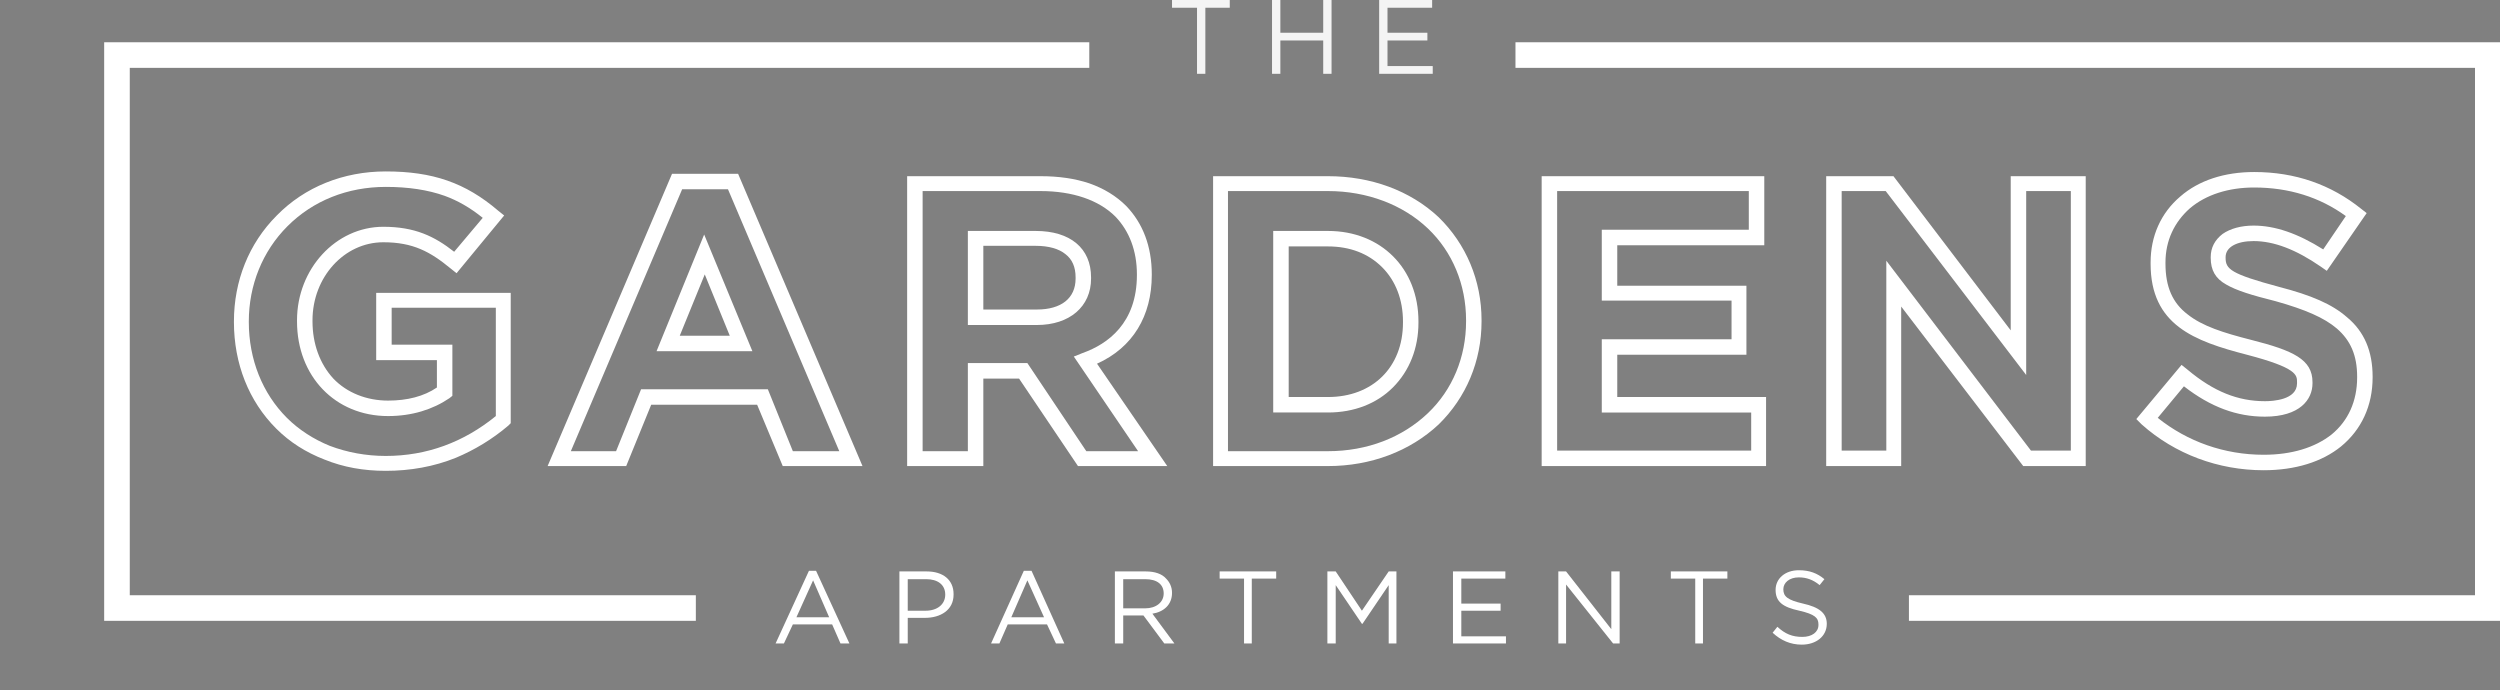 <svg version="1.2" xmlns="http://www.w3.org/2000/svg" viewBox="0 0 420 116" width="420" height="116">
	<rect x="0" y="0" width="420" height="116" fill="#808080" stroke="none"/>
	<title>2CommonsLogo (1) (1)-svg</title>
	<defs>
		<clipPath clipPathUnits="userSpaceOnUse" id="cp1">
			<path d="m-4692 2786.32h1778.58v669.44h-1778.58z"/>
		</clipPath>
	</defs>
	<style>
		.s0 { fill: #4c4e56 } 
		.s1 { fill: #f2ac20 } 
		.s2 { fill: #f4f4f4 } 
		.s3 { fill: #ffffff } 
	</style>
	<g id="g8">
		<g id="g10">
			<path id="path12" class="s0" d="m-3875.3 2921.8h-17.4v-5.4h40.8v5.4h-17.4v46.6h-6z"/>
			<path id="path14" class="s0" d="m-3822.2 2916.4h5.9v23.1h30v-23.1h5.8v52h-5.8v-23.4h-30v23.4h-5.9z"/>
			<path id="path16" class="s0" d="m-3747.1 2916.4h37.6v5.4h-31.7v17.7h28.3v5.4h-28.3v18.1h32v5.4h-37.9z"/>
			<path id="path18" fill-rule="evenodd" class="s0" d="m-4212.7 3305.3h6l25.9 50.6h-6.9l-6.7-13.3h-30.9l-6.7 13.3h-6.6zm15.9 32.2l-12.9-25.6-13 25.6z"/>
			<path id="path20" class="s0" d="m-4141.5 3310.9h-19.1v-5.2h44.6v5.2h-19.1v45h-6.4z"/>
			<path id="path22" class="s0" d="m-4038.9 3305.7h41.1v5.2h-34.7v17.1h31v5.2h-31v17.5h35.1v5.2h-41.5z"/>
			<path id="path24" fill-rule="evenodd" class="s0" d="m-3943.1 3305.3h6l25.8 50.6h-6.9l-6.6-13.3h-30.9l-6.7 13.3h-6.6zm15.8 32.2l-12.9-25.6-12.9 25.6z"/>
			<path id="path26" class="s0" d="m-3884.5 3348.6l3.9-4.2c5.9 4.7 11.6 7.1 19.5 7.1 7.6 0 12.6-3.6 12.6-8.5v-0.2c0-4.6-2.8-7.3-14.7-9.5-13.1-2.5-19.1-6.2-19.1-14.5v-0.1c0-7.9 7.9-13.7 18.7-13.7 8.2 0 14.2 2.1 19.9 6.1l-3.7 4.4c-5.3-3.8-10.6-5.4-16.4-5.4-7.4 0-12.1 3.6-12.1 8.1v0.1c0 4.7 3 7.4 15.4 9.8 12.7 2.4 18.5 6.5 18.5 14.2v0.1c0 8.6-8.1 14.2-19.4 14.2-9 0-16.3-2.7-23.1-8z"/>
			<path id="path28" class="s0" d="m-3794.7 3310.9h-19.1v-5.2h44.6v5.2h-19.1v45h-6.4z"/>
			<path id="path30" class="s0" d="m-3692.1 3305.7h40.8v5.2h-34.4v18h30.8v5.1h-30.8v21.9h-6.4z"/>
			<path id="path32" fill-rule="evenodd" class="s0" d="m-3604 3305.3h6l25.9 50.6h-6.9l-6.6-13.3h-30.9l-6.7 13.3h-6.6zm15.8 32.2l-12.9-25.6-13 25.6z"/>
			<path id="path34" class="s0" d="m-3540.5 3305.7h6.4v45h31.9v5.2h-38.3z"/>
			<path id="path36" class="s0" d="m-3469.9 3305.7h6.4v45h31.9v5.2h-38.3z"/>
			<path id="path38" class="s0" d="m-3403 3348.6l3.9-4.2c5.9 4.7 11.6 7.1 19.5 7.1 7.6 0 12.6-3.6 12.6-8.5v-0.2c0-4.6-2.8-7.3-14.7-9.5-13.1-2.5-19.1-6.2-19.1-14.5v-0.1c0-7.9 7.9-13.7 18.7-13.7 8.2 0 14.2 2.1 19.9 6.1l-3.7 4.4c-5.3-3.8-10.6-5.4-16.4-5.4-7.4 0-12.1 3.6-12.1 8.1v0.1c0 4.7 2.9 7.4 15.4 9.8 12.7 2.4 18.5 6.5 18.5 14.2v0.1c0 8.6-8.1 14.2-19.4 14.2-9 0-16.3-2.7-23.1-8z"/>
			<path id="path40" fill-rule="evenodd" class="s0" d="m-4319.9 3236.8h-50.4l-19.1-45.5h-80l-19.4 45.5h-49.3l89.2-204h39.8zm-41-14h19.7l-77-176.1h-21.5l-76.9 176.1h18.6l19.4-45.6h98.5zm-25.3-60.9h-86.2l42.9-100.2zm-65-14h43.7l-21.9-50.8z"/>
			<path id="path42" fill-rule="evenodd" class="s0" d="m-4167.9 3238.2h-38.5l-84.2-204.1h51.9l52 132.9 51.9-132.9h51.1zm-29.1-14h19.7l72.7-176h-20.6l-61.4 157.2-61.7-157.2h-21.4z"/>
			<path id="path44" fill-rule="evenodd" class="s0" d="m-3852.4 3236.8h-155.2v-202.7h153.9v43.7h-106.8v35.1h94.7v43.6h-94.7v36.7h108.1zm-141.2-14h127.2v-15.7h-108.1v-64.6h94.7v-15.7h-94.7v-63.1h106.8v-15.6h-125.9z"/>
			<path id="path46" fill-rule="evenodd" class="s0" d="m-3587.4 3236.8h-38.2l-93.6-120.8v120.8h-46.6v-202.7h41.2l90.6 117v-117h46.6zm-31.3-14h17.3v-174.7h-18.6v144l-111.5-144h-20.3v174.7h18.6v-147.7z"/>
			<path id="path48" fill-rule="evenodd" class="s0" d="m-3407.3 3239.8c-26.4 0-48.4-8-63.5-23-15.8-15.8-23.8-38.3-23.8-67v-115.7h47.2v114.3c0 15.5 3.6 27.4 10.9 35.4 6.9 7.7 16.9 11.5 29.8 11.5 26.4 0 40.4-15.7 40.4-45.5v-115.7h47.2v114.1c0 29.3-8.1 52.4-24.1 68.4-15.3 15.2-37.4 23.2-64.1 23.2zm-73.3-191.7v101.7c0 24.8 6.6 44 19.7 57.1 12.6 12.5 30.7 18.9 53.6 18.9 47.8 0 74.2-27.6 74.2-77.6v-100.1h-19.2v101.7c0 18.8-4.9 33.7-14.6 44.1-9.4 10.1-23.2 15.4-39.8 15.4-34.3 0-54.7-22.7-54.7-60.9v-100.3z"/>
			<g id="g50">
				<g id="Clip-Path: g52" clip-path="url(#cp1)">
					<g id="g52">
						<path id="path58" fill-rule="evenodd" class="s0" d="m-3071.1 3236.8h-155.3v-202.7h153.9v43.7h-106.7v35.1h94.6v43.6h-94.6v36.7h108.1zm-141.3-14h127.3v-15.7h-108.1v-64.6h94.6v-15.7h-94.6v-63.1h106.7v-15.6h-125.9z"/>
						<path id="path60" fill-rule="evenodd" class="s1" d="m-2916.3 2929.2l-886.5-121.1-886.4 121.1-2.9-21.4 889.3-121.5 1.5 0.2 887.9 121.3zm1.4 526.5h-1775.7v-21.6h1775.7z"/>
					</g>
				</g>
			</g>
			<path id="path62" class="s2" d="m196.9 0v1.3h4.2v11.1h1.4v-11.1h4.1v-1.3z"/>
			<path id="path64" class="s2" d="m222.3 0v5.5h-7.2v-5.5h-1.4v12.4h1.4v-5.6h7.2v5.6h1.4v-12.4z"/>
			<path id="path66" class="s2" d="m231.7 0v12.4h9v-1.3h-7.6v-4.3h6.7v-1.3h-6.7v-4.2h7.5v-1.3z"/>
			<path id="path68" fill-rule="evenodd" class="s3" d="m64.8 79.1c-3.7 0-7.1-0.6-10.3-1.9-3.1-1.2-5.8-2.9-8.1-5.2-4.6-4.6-7.1-10.9-7.1-17.9v-0.1c0-6.8 2.5-13.1 7.2-17.8 4.7-4.8 11.2-7.4 18.3-7.4 7.9 0 13.4 1.9 18.9 6.6l1 0.8-8 9.7-1-0.8c-3.4-2.8-6.3-4.4-11.3-4.4-6.6 0-11.9 5.9-11.9 13.1v0.2c0 3.7 1.2 7.1 3.5 9.6 2.3 2.4 5.6 3.7 9.2 3.7 3.2 0 6-0.7 8.2-2.2v-4.6h-10.2v-11.3h22.6v21.9l-0.4 0.4c-2.7 2.3-5.7 4.1-8.8 5.4-3.7 1.5-7.7 2.2-11.8 2.2zm0-47.7c-6.4 0-12.2 2.3-16.5 6.6-4.2 4.2-6.5 9.9-6.5 16v0.1c0 6.3 2.3 12 6.4 16.1 2 2 4.5 3.6 7.2 4.7 2.9 1.1 6.1 1.7 9.4 1.7 6.9 0 13.1-2.3 18.5-6.7v-18.2h-17.5v6.2h10.2v8.6l-0.5 0.4c-2.8 1.9-6.3 3-10.3 3-8.9 0-15.3-6.7-15.3-15.9v-0.2c0-8.6 6.5-15.7 14.5-15.7 5.3 0 8.6 1.6 11.9 4.2l4.8-5.7c-2.1-1.7-4.2-2.9-6.4-3.7-2.8-1-6.1-1.5-9.9-1.5z"/>
			<path id="path70" fill-rule="evenodd" class="s3" d="m144.9 78.3h-13.4l-4.3-10.3h-17.8l-4.2 10.3h-13.2l20.9-49.1h11.1zm-11.7-2.5h7.8l-18.7-44h-7.7l-18.7 44h7.6l4.2-10.4h21.3zm-6.8-16.8h-16.1l8-19.6zm-12.2-2.6h8.4l-4.2-10.3z"/>
			<path id="path72" fill-rule="evenodd" class="s3" d="m196.1 78.3h-15l-9.9-14.7h-6v14.7h-12.8v-48.7h22.4c3.1 0 5.8 0.4 8.2 1.2q3.7 1.3 6.2 3.8c2.8 2.9 4.3 6.8 4.3 11.5v0.1c0 6.9-3.2 12.2-9.2 14.9zm-13.6-2.5h8.7l-10.8-15.9 1.5-0.6c4.2-1.5 9.1-5 9.1-13.1v-0.1c0-4-1.3-7.3-3.6-9.7-2.8-2.8-7.2-4.3-12.6-4.3h-19.8v43.7h7.6v-14.8h10zm-8.3-21.2h-11.6v-15.8h11.4c5.8 0 9.3 2.9 9.3 7.8v0.2c0 4.7-3.6 7.8-9.1 7.8zm-9-2.6h9c4.1 0 6.5-1.9 6.5-5.2v-0.2q0-2.6-1.7-3.9c-1.1-0.9-2.8-1.4-5-1.4h-8.8z"/>
			<path id="path74" fill-rule="evenodd" class="s3" d="m223.1 78.3h-19.3v-48.7h19.3c7.2 0 13.8 2.4 18.6 6.9 4.6 4.5 7.2 10.6 7.2 17.3v0.2c0 6.7-2.6 12.8-7.2 17.3-4.8 4.5-11.4 7-18.6 7zm-16.8-2.5h16.8c6.6 0 12.5-2.3 16.8-6.4 4.1-3.9 6.4-9.4 6.4-15.4v-0.2c0-6-2.3-11.5-6.4-15.4-4.2-4-10.2-6.3-16.8-6.3h-16.8zm16.8-6.5h-9.2v-30.5h9.2c8.9 0 15.2 6.3 15.2 15.2v0.2c0 4.3-1.5 8.1-4.3 10.9-2.7 2.7-6.5 4.2-10.9 4.2zm-6.6-2.6h6.6c7.5 0 12.6-5 12.6-12.5v-0.2c0-3.6-1.2-6.8-3.5-9.1-2.3-2.3-5.4-3.5-9.1-3.5h-6.6z"/>
			<path id="path76" fill-rule="evenodd" class="s3" d="m296.7 78.3h-37.7v-48.7h37.4v11.6h-24.7v6.8h21.7v11.6h-21.7v7.1h25zm-35.1-2.6h32.6v-6.4h-25.1v-12.3h21.8v-6.5h-21.8v-11.9h24.7v-6.5h-32.2z"/>
			<path id="path78" fill-rule="evenodd" class="s3" d="m350.4 78.3h-10.5l-20.5-26.8v26.8h-12.6v-48.7h11.3l19.7 25.9v-25.9h12.6zm-9.2-2.6h6.7v-43.6h-7.5v30.9l-23.6-30.9h-7.4v43.6h7.5v-31.9z"/>
			<path id="path80" fill-rule="evenodd" class="s3" d="m380.3 79c-7.6 0-14.9-2.7-20.5-7.7l-0.9-0.9 7.6-9.1 1 0.8c4.4 3.7 8.5 5.3 13 5.3 1.3 0 5.4-0.2 5.4-3v-0.2c0-1.2 0-2.4-8.4-4.6-8.9-2.3-16.2-5-16.2-15.3v-0.2c0-4.4 1.7-8.3 5-11.1 3.1-2.7 7.4-4.1 12.4-4.1 6.9 0 12.9 2.1 18 6.2l0.9 0.7-6.7 9.7-1-0.7c-4.2-2.9-7.9-4.3-11.3-4.3-2.8 0-4.7 1-4.7 2.7v0.1c0 1.9 0.8 2.7 9 4.9 5.4 1.4 8.9 2.9 11.4 5.1 2.9 2.4 4.3 5.7 4.3 10v0.1c0 4.8-1.9 8.8-5.3 11.6-3.2 2.6-7.7 4-13 4zm-17.8-8.8c5 4 11.2 6.2 17.8 6.2 4.7 0 8.6-1.2 11.4-3.4 2.8-2.3 4.3-5.6 4.3-9.6v-0.1c0-3.6-1.1-6.1-3.4-8.1-2.1-1.8-5.3-3.2-10.3-4.6-4-1-6.6-1.8-8.3-2.8-1.8-1-2.6-2.4-2.6-4.5v-0.1c0-1.6 0.7-2.9 2-3.9 1.3-0.9 3.1-1.4 5.2-1.4 3.6 0 7.4 1.3 11.7 4l3.8-5.6c-4.4-3.2-9.6-4.8-15.4-4.8-4.3 0-8.1 1.2-10.8 3.5-2.6 2.3-4.1 5.4-4.1 9.1v0.2c0 3.9 1.2 6.6 3.7 8.5 2.5 2 6 3.1 10.7 4.3 7.1 1.8 10.3 3.3 10.3 7.1v0.2c0 2.7-2.1 5.6-8 5.6-4.7 0-9.1-1.6-13.6-5.1z"/>
			<path id="path82" fill-rule="evenodd" class="s3" d="m135.9 95.9h1.2l5.6 12.2h-1.5l-1.4-3.2h-6.6l-1.5 3.2h-1.4zm3.4 7.8l-2.7-6.2-2.8 6.2z"/>
			<path id="path84" fill-rule="evenodd" class="s3" d="m151.1 96h4.6c2.7 0 4.5 1.4 4.5 3.8v0.1c0 2.6-2.2 3.9-4.8 3.9h-2.9v4.3h-1.4zm4.4 6.6c2 0 3.3-1.1 3.3-2.7 0-1.7-1.3-2.6-3.2-2.6h-3.1v5.3z"/>
			<path id="path86" fill-rule="evenodd" class="s3" d="m172 95.9h1.3l5.5 12.2h-1.4l-1.5-3.2h-6.6l-1.4 3.2h-1.4zm3.4 7.8l-2.8-6.2-2.7 6.2z"/>
			<path id="path88" fill-rule="evenodd" class="s3" d="m187.3 96h5.2c1.5 0 2.7 0.4 3.4 1.2 0.6 0.6 1 1.4 1 2.4 0 2-1.4 3.2-3.3 3.5l3.7 5h-1.7l-3.5-4.7h-3.4v4.7h-1.4zm5.1 6.2c1.8 0 3.1-1 3.1-2.5 0-1.5-1.1-2.4-3.1-2.4h-3.7v4.9z"/>
			<path id="path90" class="s3" d="m209 97.2h-4.1v-1.2h9.5v1.2h-4.1v10.9h-1.3z"/>
			<path id="path92" class="s3" d="m223 96h1.4l4.4 6.6 4.5-6.6h1.3v12.1h-1.3v-9.8l-4.4 6.5h-0.1l-4.4-6.5v9.8h-1.4z"/>
			<path id="path94" class="s3" d="m244.1 96h8.8v1.2h-7.4v4.2h6.6v1.2h-6.6v4.3h7.5v1.2h-8.9z"/>
			<path id="path96" class="s3" d="m261.8 96h1.3l7.6 9.7v-9.7h1.4v12.1h-1.1l-7.9-9.9v9.9h-1.3z"/>
			<path id="path98" class="s3" d="m284.8 97.2h-4.1v-1.2h9.5v1.2h-4.1v10.9h-1.3z"/>
			<path id="path100" class="s3" d="m297.8 106.3l0.8-1c1.3 1.2 2.5 1.7 4.2 1.7 1.6 0 2.7-0.8 2.7-2v-0.1c0-1.1-0.6-1.7-3.2-2.3-2.8-0.6-4-1.5-4-3.5 0-1.9 1.6-3.3 3.9-3.3 1.8 0 3.1 0.5 4.3 1.5l-0.8 1c-1.1-0.9-2.2-1.3-3.5-1.3-1.6 0-2.6 0.9-2.6 2 0 1.2 0.7 1.8 3.3 2.4 2.7 0.6 4 1.6 4 3.4 0 2.1-1.8 3.5-4.2 3.5-1.9 0-3.5-0.7-4.9-2z"/>
			<path id="path102" class="s3" d="m17.5 7.1v97.2h99.4v-4.3h-95.1v-88.6h161.2v-4.3z"/>
			<path id="path104" class="s3" d="m420.1 7.1v97.2h-99.4v-4.3h95.1v-88.6h-161.2v-4.3z"/>
			<path id="path106" class="s0" d="m-280 0v1.3h4.2v11.1h1.4v-11.1h4.1v-1.3z"/>
			<path id="path108" class="s0" d="m-254.6 0v5.5h-7.2v-5.5h-1.4v12.4h1.4v-5.6h7.2v5.6h1.4v-12.4z"/>
			<path id="path110" class="s0" d="m-245.2 0v12.4h9v-1.3h-7.7v-4.3h6.8v-1.3h-6.8v-4.2h7.6v-1.3z"/>
			<path id="path112" fill-rule="evenodd" class="s0" d="m-412.1 79.1c-3.7 0-7.1-0.6-10.3-1.9-3.1-1.2-5.8-2.9-8.1-5.2-4.6-4.6-7.2-10.9-7.2-17.9v-0.1c0-6.8 2.6-13.1 7.3-17.8 4.7-4.8 11.2-7.4 18.3-7.4 7.9 0 13.4 1.9 18.9 6.6l1 0.8-8 9.7-1-0.8c-3.4-2.8-6.3-4.4-11.3-4.4-6.6 0-12 5.9-12 13.1v0.2c0 3.7 1.3 7.1 3.6 9.6 2.3 2.4 5.6 3.7 9.1 3.7 3.2 0 6.1-0.7 8.3-2.2v-4.6h-10.2v-11.3h22.6v21.9l-0.4 0.4c-2.7 2.3-5.7 4.1-8.8 5.4-3.7 1.5-7.7 2.2-11.8 2.2zm0-47.7c-6.4 0-12.2 2.3-16.5 6.6-4.2 4.2-6.5 9.9-6.5 16v0.1c0 6.3 2.3 12 6.4 16.1 2 2 4.5 3.6 7.2 4.7 2.9 1.1 6.1 1.7 9.4 1.7 6.9 0 13.1-2.3 18.5-6.7v-18.2h-17.5v6.2h10.2v8.6l-0.5 0.4c-2.8 1.9-6.3 3-10.4 3-8.8 0-15.2-6.7-15.2-15.9v-0.2c0-8.6 6.5-15.7 14.5-15.7 5.3 0 8.6 1.6 11.9 4.2l4.8-5.7c-2.1-1.7-4.2-2.9-6.4-3.7-2.8-1-6.1-1.5-9.9-1.5z"/>
			<path id="path114" fill-rule="evenodd" class="s0" d="m-332 78.3h-13.4l-4.3-10.3h-17.8l-4.2 10.3h-13.2l20.9-49.1h11.1zm-11.7-2.5h7.8l-18.7-44h-7.7l-18.7 44h7.6l4.2-10.4h21.3zm-6.8-16.8h-16.1l8-19.6zm-12.3-2.6h8.5l-4.2-10.3z"/>
			<path id="path116" fill-rule="evenodd" class="s0" d="m-280.8 78.3h-15l-9.9-14.7h-6v14.7h-12.8v-48.7h22.4c3.1 0 5.8 0.4 8.2 1.2q3.7 1.3 6.2 3.8c2.8 2.9 4.3 6.8 4.3 11.5v0.1c0 6.9-3.2 12.2-9.2 14.9zm-13.6-2.5h8.7l-10.8-15.9 1.5-0.6c4.2-1.5 9.1-5 9.1-13.1v-0.1c0-4-1.3-7.3-3.6-9.7-2.8-2.8-7.2-4.3-12.5-4.3h-19.9v43.7h7.6v-14.8h10zm-8.3-21.2h-11.6v-15.8h11.4c5.8 0 9.3 2.9 9.3 7.8v0.2c0 4.7-3.6 7.8-9.1 7.8zm-9-2.6h9c4.1 0 6.5-1.9 6.5-5.2v-0.2q0-2.6-1.7-3.9c-1.1-0.9-2.8-1.4-5-1.4h-8.8z"/>
			<path id="path118" fill-rule="evenodd" class="s0" d="m-253.8 78.3h-19.4v-48.7h19.4c7.2 0 13.8 2.4 18.6 6.9 4.6 4.5 7.2 10.6 7.2 17.3v0.2c0 6.7-2.6 12.8-7.2 17.3-4.8 4.5-11.4 7-18.6 7zm-16.8-2.5h16.8c6.6 0 12.5-2.3 16.8-6.4 4.1-3.9 6.4-9.4 6.4-15.4v-0.2c0-6-2.3-11.5-6.4-15.4-4.3-4-10.2-6.3-16.8-6.3h-16.8zm16.8-6.5h-9.2v-30.5h9.2c8.9 0 15.2 6.3 15.2 15.2v0.2c0 4.3-1.5 8.1-4.3 10.9-2.7 2.7-6.5 4.2-10.9 4.2zm-6.6-2.6h6.6c7.5 0 12.6-5 12.6-12.5v-0.2c0-3.6-1.2-6.8-3.5-9.1-2.3-2.3-5.4-3.5-9.1-3.5h-6.6z"/>
			<path id="path120" fill-rule="evenodd" class="s0" d="m-180.2 78.3h-37.7v-48.7h37.4v11.6h-24.7v6.8h21.7v11.6h-21.7v7.1h25zm-35.1-2.6h32.6v-6.4h-25.1v-12.3h21.8v-6.5h-21.8v-11.9h24.7v-6.5h-32.2z"/>
			<path id="path122" fill-rule="evenodd" class="s0" d="m-126.5 78.3h-10.5l-20.5-26.8v26.8h-12.6v-48.7h11.3l19.7 25.9v-25.9h12.6zm-9.3-2.6h6.8v-43.6h-7.5v30.9l-23.6-30.9h-7.4v43.6h7.5v-31.9z"/>
			<path id="path124" fill-rule="evenodd" class="s0" d="m-96.6 79c-7.6 0-14.9-2.7-20.5-7.7l-0.9-0.9 7.6-9.1 1 0.8c4.4 3.7 8.5 5.3 13 5.3 1.3 0 5.4-0.2 5.4-3v-0.2c0-1.2 0-2.4-8.4-4.6-8.9-2.3-16.2-5-16.2-15.3v-0.2c0-4.4 1.7-8.3 5-11.1 3.1-2.7 7.4-4.1 12.4-4.1 6.8 0 12.9 2.1 18 6.2l0.9 0.7-6.7 9.7-1-0.7c-4.2-2.9-7.9-4.3-11.3-4.3-2.8 0-4.7 1-4.7 2.7v0.1c0 1.9 0.8 2.7 9 4.9 5.4 1.4 8.9 2.9 11.4 5.1 2.9 2.4 4.2 5.7 4.2 10v0.1c0 4.8-1.8 8.8-5.2 11.6-3.2 2.6-7.7 4-13 4zm-17.8-8.8c5 4 11.2 6.2 17.8 6.2 4.7 0 8.6-1.2 11.4-3.4 2.8-2.3 4.3-5.6 4.3-9.6v-0.1c0-3.6-1.1-6.1-3.4-8.1-2.1-1.8-5.3-3.2-10.3-4.6-4-1-6.6-1.8-8.3-2.8-1.8-1-2.6-2.4-2.6-4.5v-0.1c0-1.6 0.7-2.9 2-3.9 1.3-0.9 3.1-1.4 5.2-1.4 3.6 0 7.4 1.3 11.7 4l3.8-5.6c-4.4-3.2-9.6-4.8-15.4-4.8-4.3 0-8.1 1.2-10.8 3.5-2.6 2.3-4.1 5.4-4.1 9.1v0.2c0 3.9 1.2 6.6 3.7 8.5 2.5 2 6 3.1 10.7 4.3 7.1 1.8 10.3 3.3 10.3 7.1v0.2c0 2.7-2.1 5.6-8 5.6-4.7 0-9.1-1.6-13.6-5.1z"/>
			<path id="path126" fill-rule="evenodd" class="s0" d="m-341 95.9h1.2l5.6 12.2h-1.5l-1.4-3.2h-6.6l-1.5 3.2h-1.4zm3.4 7.8l-2.8-6.2-2.7 6.2z"/>
			<path id="path128" fill-rule="evenodd" class="s0" d="m-325.8 96h4.6c2.7 0 4.5 1.4 4.5 3.8v0.1c0 2.6-2.2 3.9-4.8 3.9h-2.9v4.3h-1.4zm4.4 6.6c2 0 3.3-1.1 3.3-2.7 0-1.7-1.3-2.6-3.3-2.6h-3v5.3z"/>
			<path id="path130" fill-rule="evenodd" class="s0" d="m-304.9 95.9h1.3l5.5 12.2h-1.4l-1.5-3.2h-6.6l-1.4 3.2h-1.4zm3.4 7.8l-2.8-6.2-2.8 6.2z"/>
			<path id="path132" fill-rule="evenodd" class="s0" d="m-289.6 96h5.2c1.5 0 2.7 0.4 3.4 1.2 0.6 0.6 1 1.4 1 2.4 0 2-1.4 3.2-3.3 3.5l3.7 5h-1.7l-3.5-4.7h-3.5v4.7h-1.3zm5.1 6.2c1.8 0 3.1-1 3.1-2.5 0-1.5-1.2-2.4-3.1-2.4h-3.8v4.9z"/>
			<path id="path134" class="s0" d="m-267.9 97.2h-4.1v-1.2h9.5v1.2h-4.1v10.9h-1.3z"/>
			<path id="path136" class="s0" d="m-253.9 96h1.4l4.4 6.6 4.5-6.6h1.3v12.1h-1.3v-9.8l-4.4 6.5h-0.1l-4.4-6.5v9.8h-1.4z"/>
			<path id="path138" class="s0" d="m-232.8 96h8.8v1.2h-7.4v4.2h6.6v1.2h-6.6v4.3h7.5v1.2h-8.9z"/>
			<path id="path140" class="s0" d="m-215.1 96h1.3l7.6 9.7v-9.7h1.4v12.1h-1.1l-7.9-9.9v9.9h-1.3z"/>
			<path id="path142" class="s0" d="m-192.2 97.2h-4v-1.2h9.5v1.2h-4.1v10.9h-1.4z"/>
			<path id="path144" class="s0" d="m-179.1 106.3l0.8-1c1.3 1.2 2.5 1.7 4.2 1.7 1.6 0 2.7-0.8 2.7-2v-0.1c0-1.1-0.6-1.7-3.2-2.3-2.8-0.6-4-1.5-4-3.5 0-1.9 1.6-3.3 3.9-3.3 1.8 0 3.1 0.5 4.3 1.5l-0.8 1c-1.1-0.9-2.2-1.3-3.5-1.3-1.6 0-2.6 0.9-2.6 2 0 1.2 0.7 1.8 3.3 2.4 2.7 0.6 4 1.6 4 3.4 0 2.1-1.8 3.5-4.2 3.5-1.9 0-3.5-0.7-4.9-2z"/>
			<path id="path146" class="s1" d="m-459.4 7.1v97.2h99.4v-4.3h-95.1v-88.6h161.2v-4.3z"/>
			<path id="path148" class="s1" d="m-56.8 7.1v97.2h-99.4v-4.3h95.1v-88.6h-161.2v-4.3z"/>
		</g>
	</g>
</svg>